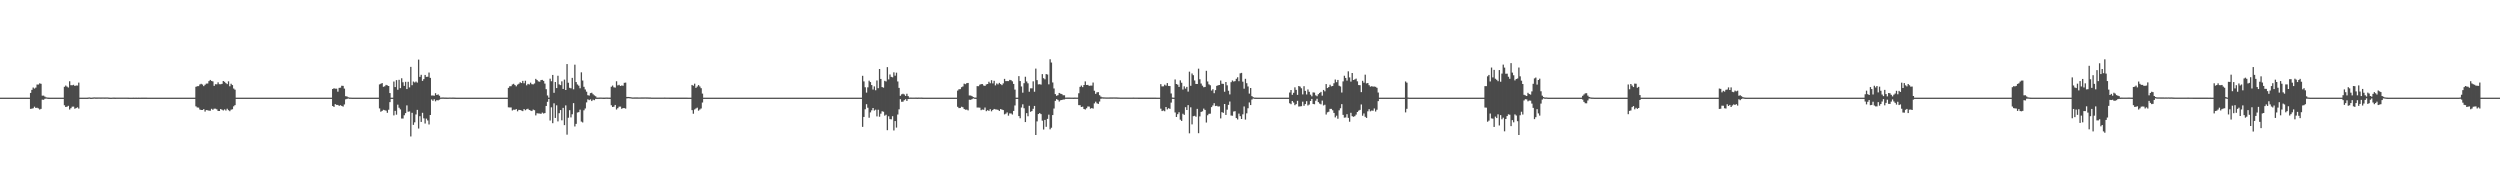 <?xml version="1.0" encoding="UTF-8"?>
<svg xmlns="http://www.w3.org/2000/svg" width="1920" height="150">
  <path d="M0 75.000h1v1.000H0zM1 75.000h1v1.000H1zM2 75.000h1v1.000H2zM3 75.000h1v1.000H3zM4 75.000h1v1.000H4zM5 75.000h1v1.000H5zM6 75.000h1v1.000H6zM7 75.000h1v1.000H7zM8 75.000h1v1.000H8zM9 75.000h1v1.000H9zM10 75.000h1v1.000H10zM11 75.000h1v1.000H11zM12 75.000h1v1.000H12zM13 75.000h1v1.000H13zM14 75.000h1v1.000H14zM15 75.000h1v1.000H15zM16 75.000h1v1.000H16zM17 75.000h1v1.000H17zM18 75.000h1v1.000H18zM19 75.000h1v1.000H19zM20 75.000h1v1.000H20zM21 75.000h1v1.000H21zM22 75.000h1v1.000H22zM23 71.387h1v12.221H23zM24 69.020h1v14.417H24zM25 67.237h1v15.896H25zM26 68.045h1v13.869H26zM27 67.288h1v15.624H27zM28 64.899h1v17.821H28zM29 64.938h1v18.303H29zM30 64.005h1v20.129H30zM31 64.375h1v19.232H31zM32 73.482h1v3.052H32zM33 73.445h1v3.192H33zM34 74.202h1v1.660H34zM35 74.730h1v1.000H35zM36 74.900h1v1.000H36zM37 74.977h1v1.000H37zM38 74.989h1v1.000H38zM39 74.996h1v1.000H39zM40 74.999h1v1.000H40zM41 75.000h1v1.000H41zM42 75.000h1v1.000H42zM43 75.000h1v1.000H43zM44 75.000h1v1.000H44zM45 75.000h1v1.000H45zM46 75.000h1v1.000H46zM47 75.000h1v1.000H47zM48 75.000h1v1.000H48zM49 66.661h1v14.162H49zM50 65.698h1v16.493H50zM51 66.520h1v15.412H51zM52 67.223h1v14.048H52zM53 62.431h1v21.692H53zM54 65.449h1v17.667H54zM55 65.460h1v16.481H55zM56 65.135h1v16.749H56zM57 65.984h1v17.520H57zM58 65.661h1v17.324H58zM59 65.703h1v16.728H59zM60 63.422h1v19.993H60zM61 75.000h1v1.000H61zM62 75.000h1v1.000H62zM63 75.000h1v1.000H63zM64 75.000h1v1.000H64zM65 75.000h1v1.000H65zM66 75.000h1v1.000H66zM67 74.962h1v1.000H67zM68 74.780h1v1.000H68zM69 74.969h1v1.000H69zM70 74.990h1v1.000H70zM71 74.859h1v1.000H71zM72 74.790h1v1.000H72zM73 74.870h1v1.000H73zM74 74.863h1v1.000H74zM75 74.851h1v1.000H75zM76 74.833h1v1.000H76zM77 74.858h1v1.000H77zM78 74.836h1v1.000H78zM79 74.836h1v1.000H79zM80 74.860h1v1.000H80zM81 74.844h1v1.000H81zM82 74.831h1v1.000H82zM83 74.925h1v1.000H83zM84 74.990h1v1.000H84zM85 74.997h1v1.000H85zM86 74.952h1v1.000H86zM87 74.929h1v1.000H87zM88 74.960h1v1.000H88zM89 74.951h1v1.000H89zM90 74.954h1v1.000H90zM91 74.946h1v1.000H91zM92 74.953h1v1.000H92zM93 74.947h1v1.000H93zM94 74.945h1v1.000H94zM95 74.948h1v1.000H95zM96 74.944h1v1.000H96zM97 74.941h1v1.000H97zM98 74.975h1v1.000H98zM99 74.997h1v1.000H99zM100 74.999h1v1.000H100zM101 74.984h1v1.000H101zM102 74.977h1v1.000H102zM103 74.986h1v1.000H103zM104 74.983h1v1.000H104zM105 74.985h1v1.000H105zM106 74.982h1v1.000H106zM107 74.984h1v1.000H107zM108 74.982h1v1.000H108zM109 74.982h1v1.000H109zM110 74.981h1v1.000H110zM111 74.980h1v1.000H111zM112 74.979h1v1.000H112zM113 74.992h1v1.000H113zM114 74.999h1v1.000H114zM115 75.000h1v1.000H115zM116 74.995h1v1.000H116zM117 74.993h1v1.000H117zM118 74.995h1v1.000H118zM119 74.994h1v1.000H119zM120 74.995h1v1.000H120zM121 74.994h1v1.000H121zM122 74.995h1v1.000H122zM123 74.994h1v1.000H123zM124 74.994h1v1.000H124zM125 74.994h1v1.000H125zM126 74.993h1v1.000H126zM127 74.994h1v1.000H127zM128 75.000h1v1.000H128zM129 75.000h1v1.000H129zM130 75.000h1v1.000H130zM131 75.000h1v1.000H131zM132 75.000h1v1.000H132zM133 75.000h1v1.000H133zM134 75.000h1v1.000H134zM135 75.000h1v1.000H135zM136 75.000h1v1.000H136zM137 75.000h1v1.000H137zM138 75.000h1v1.000H138zM139 75.000h1v1.000H139zM140 75.000h1v1.000H140zM141 75.000h1v1.000H141zM142 75.000h1v1.000H142zM143 75.000h1v1.000H143zM144 75.000h1v1.000H144zM145 75.000h1v1.000H145zM146 75.000h1v1.000H146zM147 75.000h1v1.000H147zM148 75.000h1v1.000H148zM149 75.000h1v1.000H149zM150 66.683h1v14.975H150zM151 66.189h1v16.369H151zM152 66.174h1v16.446H152zM153 64.876h1v19.228H153zM154 64.363h1v20.134H154zM155 64.897h1v19.576H155zM156 66.171h1v17.660H156zM157 65.057h1v20.627H157zM158 64.209h1v20.311H158zM159 64.148h1v20.524H159zM160 62.330h1v22.657H160zM161 61.385h1v23.670H161zM162 62.172h1v21.362H162zM163 62.490h1v21.843H163zM164 65.925h1v17.544H164zM165 64.681h1v18.789H165zM166 64.771h1v19.184H166zM167 63.221h1v21.952H167zM168 64.647h1v20.578H168zM169 64.729h1v19.009H169zM170 64.404h1v19.884H170zM171 62.197h1v22.654H171zM172 62.832h1v21.201H172zM173 63.835h1v21.064H173zM174 64.634h1v18.866H174zM175 62.442h1v22.178H175zM176 66.265h1v19.146H176zM177 64.322h1v19.890H177zM178 65.349h1v18.552H178zM179 68.004h1v13.660H179zM180 68.870h1v11.893H180zM181 75.000h1v1.000H181zM182 75.000h1v1.000H182zM183 75.000h1v1.000H183zM184 75.000h1v1.000H184zM185 75.000h1v1.000H185zM186 75.000h1v1.000H186zM187 75.000h1v1.000H187zM188 75.000h1v1.000H188zM189 75.000h1v1.000H189zM190 75.000h1v1.000H190zM191 75.000h1v1.000H191zM192 75.000h1v1.000H192zM193 75.000h1v1.000H193zM194 75.000h1v1.000H194zM195 75.000h1v1.000H195zM196 75.000h1v1.000H196zM197 75.000h1v1.000H197zM198 75.000h1v1.000H198zM199 75.000h1v1.000H199zM200 75.000h1v1.000H200zM201 75.000h1v1.000H201zM202 75.000h1v1.000H202zM203 75.000h1v1.000H203zM204 75.000h1v1.000H204zM205 75.000h1v1.000H205zM206 75.000h1v1.000H206zM207 75.000h1v1.000H207zM208 75.000h1v1.000H208zM209 75.000h1v1.000H209zM210 75.000h1v1.000H210zM211 75.000h1v1.000H211zM212 75.000h1v1.000H212zM213 75.000h1v1.000H213zM214 75.000h1v1.000H214zM215 75.000h1v1.000H215zM216 75.000h1v1.000H216zM217 75.000h1v1.000H217zM218 75.000h1v1.000H218zM219 75.000h1v1.000H219zM220 75.000h1v1.000H220zM221 75.000h1v1.000H221zM222 75.000h1v1.000H222zM223 75.000h1v1.000H223zM224 75.000h1v1.000H224zM225 75.000h1v1.000H225zM226 75.000h1v1.000H226zM227 75.000h1v1.000H227zM228 75.000h1v1.000H228zM229 75.000h1v1.000H229zM230 75.000h1v1.000H230zM231 75.000h1v1.000H231zM232 75.000h1v1.000H232zM233 75.000h1v1.000H233zM234 75.000h1v1.000H234zM235 75.000h1v1.000H235zM236 75.000h1v1.000H236zM237 75.000h1v1.000H237zM238 75.000h1v1.000H238zM239 75.000h1v1.000H239zM240 75.000h1v1.000H240zM241 75.000h1v1.000H241zM242 75.000h1v1.000H242zM243 75.000h1v1.000H243zM244 75.000h1v1.000H244zM245 75.000h1v1.000H245zM246 75.000h1v1.000H246zM247 75.000h1v1.000H247zM248 75.000h1v1.000H248zM249 75.000h1v1.000H249zM250 75.000h1v1.000H250zM251 75.000h1v1.000H251zM252 75.000h1v1.000H252zM253 75.000h1v1.000H253zM254 75.000h1v1.000H254zM255 68.339h1v13.057H255zM256 67.804h1v14.338H256zM257 68.077h1v11.895H257zM258 68.111h1v12.409H258zM259 70.407h1v10.165H259zM260 67.482h1v13.822H260zM261 67.314h1v13.499H261zM262 65.863h1v15.497H262zM263 65.968h1v15.882H263zM264 68.023h1v12.210H264zM265 73.888h1v2.424H265zM266 74.062h1v1.875H266zM267 74.677h1v1.000H267zM268 74.927h1v1.000H268zM269 74.942h1v1.000H269zM270 74.988h1v1.000H270zM271 74.997h1v1.000H271zM272 74.999h1v1.000H272zM273 75.000h1v1.000H273zM274 75.000h1v1.000H274zM275 75.000h1v1.000H275zM276 75.000h1v1.000H276zM277 75.000h1v1.000H277zM278 75.000h1v1.000H278zM279 75.000h1v1.000H279zM280 75.000h1v1.000H280zM281 75.000h1v1.000H281zM282 75.000h1v1.000H282zM283 75.000h1v1.000H283zM284 75.000h1v1.000H284zM285 75.000h1v1.000H285zM286 75.000h1v1.000H286zM287 75.000h1v1.000H287zM288 75.000h1v1.000H288zM289 75.000h1v1.000H289zM290 75.000h1v1.000H290zM291 64.798h1v18.434H291zM292 64.291h1v21.519H292zM293 63.782h1v21.358H293zM294 66.658h1v17.658H294zM295 66.234h1v18.410H295zM296 65.200h1v19.770H296zM297 65.604h1v21.026H297zM298 66.051h1v18.236H298zM299 71.468h1v6.952H299zM300 75.000h1v1.000H300zM301 75.000h1v1.000H301zM302 62.639h1v25.990H302zM303 66.868h1v18.274H303zM304 61.532h1v26.529H304zM305 68.908h1v11.494H305zM306 61.277h1v21.442H306zM307 67.668h1v16.369H307zM308 60.133h1v30.926H308zM309 63.202h1v27.807H309zM310 65.943h1v22.561H310zM311 62.799h1v24.104H311zM312 68.426h1v12.518H312zM313 62.820h1v23.013H313zM314 67.132h1v18.399H314zM315 51.357h1v53.434H315zM316 65.443h1v21.194H316zM317 62.632h1v33.289H317zM318 63.358h1v30.588H318zM319 62.611h1v25.290H319zM320 63.441h1v20.948H320zM321 45.763h1v52.947H321zM322 59.046h1v30.183H322zM323 57.432h1v36.204H323zM324 62.107h1v24.503H324zM325 60.766h1v30.129H325zM326 57.568h1v37.305H326zM327 59.050h1v32.044H327zM328 58.923h1v33.605H328zM329 55.687h1v39.923H329zM330 59.795h1v28.508H330zM331 73.357h1v3.026H331zM332 73.299h1v4.129H332zM333 73.527h1v2.723H333zM334 71.592h1v6.251H334zM335 72.959h1v3.948H335zM336 72.511h1v4.579H336zM337 73.545h1v2.995H337zM338 74.938h1v1.000H338zM339 74.856h1v1.000H339zM340 74.865h1v1.000H340zM341 74.910h1v1.000H341zM342 74.930h1v1.000H342zM343 74.956h1v1.000H343zM344 74.955h1v1.000H344zM345 74.891h1v1.000H345zM346 74.940h1v1.000H346zM347 74.922h1v1.000H347zM348 74.930h1v1.000H348zM349 74.972h1v1.000H349zM350 74.999h1v1.000H350zM351 74.996h1v1.000H351zM352 74.999h1v1.000H352zM353 74.998h1v1.000H353zM354 74.998h1v1.000H354zM355 74.999h1v1.000H355zM356 74.997h1v1.000H356zM357 74.998h1v1.000H357zM358 74.998h1v1.000H358zM359 74.998h1v1.000H359zM360 74.999h1v1.000H360zM361 75.000h1v1.000H361zM362 75.000h1v1.000H362zM363 75.000h1v1.000H363zM364 75.000h1v1.000H364zM365 75.000h1v1.000H365zM366 75.000h1v1.000H366zM367 75.000h1v1.000H367zM368 75.000h1v1.000H368zM369 75.000h1v1.000H369zM370 75.000h1v1.000H370zM371 75.000h1v1.000H371zM372 75.000h1v1.000H372zM373 75.000h1v1.000H373zM374 75.000h1v1.000H374zM375 75.000h1v1.000H375zM376 75.000h1v1.000H376zM377 75.000h1v1.000H377zM378 75.000h1v1.000H378zM379 75.000h1v1.000H379zM380 75.000h1v1.000H380zM381 75.000h1v1.000H381zM382 75.000h1v1.000H382zM383 75.000h1v1.000H383zM384 75.000h1v1.000H384zM385 75.000h1v1.000H385zM386 75.000h1v1.000H386zM387 75.000h1v1.000H387zM388 75.000h1v1.000H388zM389 75.000h1v1.000H389zM390 67.477h1v14.978H390zM391 66.251h1v16.303H391zM392 66.225h1v16.308H392zM393 64.855h1v19.976H393zM394 64.348h1v19.889H394zM395 65.306h1v19.041H395zM396 66.283h1v17.496H396zM397 64.965h1v20.524H397zM398 64.324h1v20.068H398zM399 63.202h1v21.294H399zM400 63.818h1v21.091H400zM401 62.104h1v23.232H401zM402 63.944h1v19.810H402zM403 61.997h1v22.697H403zM404 65.519h1v18.407H404zM405 64.417h1v19.107H405zM406 64.890h1v19.596H406zM407 63.473h1v21.428H407zM408 64.645h1v20.672H408zM409 64.815h1v19.384H409zM410 64.098h1v20.524H410zM411 60.591h1v28.025H411zM412 61.508h1v25.504H412zM413 62.507h1v24.646H413zM414 62.772h1v24.442H414zM415 61.501h1v25.930H415zM416 61.342h1v25.161H416zM417 62.114h1v25.103H417zM418 64.209h1v22.609H418zM419 68.495h1v12.887H419zM420 73.306h1v4.876H420zM421 75.000h1v1.000H421zM422 60.432h1v32.158H422zM423 62.424h1v20.029H423zM424 57.545h1v37.092H424zM425 71.290h1v8.073H425zM426 62.990h1v27.588H426zM427 67.617h1v13.260H427zM428 58.167h1v35.060H428zM429 64.804h1v22.120H429zM430 65.357h1v19.196H430zM431 62.474h1v29.940H431zM432 68.313h1v14.512H432zM433 61.143h1v34.961H433zM434 69.118h1v11.848H434zM435 49.197h1v54.244H435zM436 63.526h1v26.893H436zM437 67.451h1v17.173H437zM438 67.821h1v22.339H438zM439 59.807h1v27.966H439zM440 68.616h1v10.597H440zM441 49.663h1v47.488H441zM442 63.023h1v32.095H442zM443 64.885h1v21.536H443zM444 65.780h1v20.346H444zM445 67.807h1v16.407H445zM446 55.573h1v37.820H446zM447 61.866h1v32.212H447zM448 66.643h1v18.071H448zM449 68.725h1v14.589H449zM450 70.425h1v8.197H450zM451 73.088h1v3.183H451zM452 73.423h1v3.465H452zM453 71.549h1v4.725H453zM454 71.235h1v6.391H454zM455 72.378h1v4.169H455zM456 73.276h1v3.702H456zM457 73.911h1v2.029H457zM458 74.966h1v1.000H458zM459 74.937h1v1.000H459zM460 74.931h1v1.000H460zM461 74.899h1v1.000H461zM462 74.949h1v1.000H462zM463 74.958h1v1.000H463zM464 74.962h1v1.000H464zM465 74.904h1v1.000H465zM466 74.908h1v1.000H466zM467 74.949h1v1.000H467zM468 74.964h1v1.000H468zM469 66.637h1v14.195H469zM470 65.703h1v16.497H470zM471 67.063h1v14.869H471zM472 67.270h1v13.321H472zM473 62.387h1v21.732H473zM474 65.570h1v17.510H474zM475 65.122h1v16.813H475zM476 66.024h1v15.862H476zM477 65.615h1v17.927H477zM478 65.828h1v17.158H478zM479 63.571h1v19.465H479zM480 63.434h1v19.990H480zM481 74.459h1v1.106H481zM482 74.438h1v1.000H482zM483 74.539h1v1.000H483zM484 74.631h1v1.000H484zM485 74.828h1v1.000H485zM486 74.837h1v1.000H486zM487 74.813h1v1.000H487zM488 74.816h1v1.000H488zM489 74.819h1v1.000H489zM490 74.830h1v1.000H490zM491 74.839h1v1.000H491zM492 74.819h1v1.000H492zM493 74.813h1v1.000H493zM494 74.814h1v1.000H494zM495 74.795h1v1.000H495zM496 74.823h1v1.000H496zM497 74.810h1v1.000H497zM498 74.855h1v1.000H498zM499 74.873h1v1.000H499zM500 74.944h1v1.000H500zM501 74.947h1v1.000H501zM502 74.938h1v1.000H502zM503 74.935h1v1.000H503zM504 74.940h1v1.000H504zM505 74.943h1v1.000H505zM506 74.945h1v1.000H506zM507 74.936h1v1.000H507zM508 74.937h1v1.000H508zM509 74.939h1v1.000H509zM510 74.930h1v1.000H510zM511 74.941h1v1.000H511zM512 74.935h1v1.000H512zM513 74.951h1v1.000H513zM514 74.957h1v1.000H514zM515 74.981h1v1.000H515zM516 74.982h1v1.000H516zM517 74.979h1v1.000H517zM518 74.978h1v1.000H518zM519 74.980h1v1.000H519zM520 74.981h1v1.000H520zM521 74.982h1v1.000H521zM522 74.978h1v1.000H522zM523 74.979h1v1.000H523zM524 74.979h1v1.000H524zM525 74.977h1v1.000H525zM526 74.980h1v1.000H526zM527 74.979h1v1.000H527zM528 74.984h1v1.000H528zM529 74.985h1v1.000H529zM530 74.994h1v1.000H530zM531 65.223h1v19.363H531zM532 65.840h1v21.528H532zM533 64.254h1v19.813H533zM534 67.479h1v15.807H534zM535 66.450h1v16.264H535zM536 65.316h1v19.680H536zM537 66.426h1v17.675H537zM538 67.743h1v15.565H538zM539 71.889h1v6.851H539zM540 74.992h1v1.000H540zM541 74.993h1v1.000H541zM542 74.993h1v1.000H542zM543 74.995h1v1.000H543zM544 74.995h1v1.000H544zM545 74.998h1v1.000H545zM546 74.998h1v1.000H546zM547 74.998h1v1.000H547zM548 74.998h1v1.000H548zM549 74.998h1v1.000H549zM550 74.998h1v1.000H550zM551 74.998h1v1.000H551zM552 74.998h1v1.000H552zM553 74.998h1v1.000H553zM554 75.000h1v1.000H554zM555 75.000h1v1.000H555zM556 75.000h1v1.000H556zM557 75.000h1v1.000H557zM558 75.000h1v1.000H558zM559 75.000h1v1.000H559zM560 75.000h1v1.000H560zM561 75.000h1v1.000H561zM562 75.000h1v1.000H562zM563 75.000h1v1.000H563zM564 75.000h1v1.000H564zM565 75.000h1v1.000H565zM566 75.000h1v1.000H566zM567 75.000h1v1.000H567zM568 75.000h1v1.000H568zM569 75.000h1v1.000H569zM570 75.000h1v1.000H570zM571 75.000h1v1.000H571zM572 75.000h1v1.000H572zM573 75.000h1v1.000H573zM574 75.000h1v1.000H574zM575 75.000h1v1.000H575zM576 75.000h1v1.000H576zM577 75.000h1v1.000H577zM578 75.000h1v1.000H578zM579 75.000h1v1.000H579zM580 75.000h1v1.000H580zM581 75.000h1v1.000H581zM582 75.000h1v1.000H582zM583 75.000h1v1.000H583zM584 75.000h1v1.000H584zM585 75.000h1v1.000H585zM586 75.000h1v1.000H586zM587 75.000h1v1.000H587zM588 75.000h1v1.000H588zM589 75.000h1v1.000H589zM590 75.000h1v1.000H590zM591 75.000h1v1.000H591zM592 75.000h1v1.000H592zM593 75.000h1v1.000H593zM594 75.000h1v1.000H594zM595 75.000h1v1.000H595zM596 75.000h1v1.000H596zM597 75.000h1v1.000H597zM598 75.000h1v1.000H598zM599 75.000h1v1.000H599zM600 75.000h1v1.000H600zM601 75.000h1v1.000H601zM602 75.000h1v1.000H602zM603 75.000h1v1.000H603zM604 75.000h1v1.000H604zM605 75.000h1v1.000H605zM606 75.000h1v1.000H606zM607 75.000h1v1.000H607zM608 75.000h1v1.000H608zM609 75.000h1v1.000H609zM610 75.000h1v1.000H610zM611 75.000h1v1.000H611zM612 75.000h1v1.000H612zM613 75.000h1v1.000H613zM614 75.000h1v1.000H614zM615 75.000h1v1.000H615zM616 75.000h1v1.000H616zM617 75.000h1v1.000H617zM618 75.000h1v1.000H618zM619 75.000h1v1.000H619zM620 75.000h1v1.000H620zM621 75.000h1v1.000H621zM622 75.000h1v1.000H622zM623 75.000h1v1.000H623zM624 75.000h1v1.000H624zM625 75.000h1v1.000H625zM626 75.000h1v1.000H626zM627 75.000h1v1.000H627zM628 75.000h1v1.000H628zM629 75.000h1v1.000H629zM630 75.000h1v1.000H630zM631 75.000h1v1.000H631zM632 75.000h1v1.000H632zM633 75.000h1v1.000H633zM634 75.000h1v1.000H634zM635 75.000h1v1.000H635zM636 75.000h1v1.000H636zM637 75.000h1v1.000H637zM638 75.000h1v1.000H638zM639 75.000h1v1.000H639zM640 75.000h1v1.000H640zM641 75.000h1v1.000H641zM642 75.000h1v1.000H642zM643 75.000h1v1.000H643zM644 75.000h1v1.000H644zM645 75.000h1v1.000H645zM646 75.000h1v1.000H646zM647 75.000h1v1.000H647zM648 75.000h1v1.000H648zM649 75.000h1v1.000H649zM650 75.000h1v1.000H650zM651 75.000h1v1.000H651zM652 75.000h1v1.000H652zM653 75.000h1v1.000H653zM654 75.000h1v1.000H654zM655 75.000h1v1.000H655zM656 75.000h1v1.000H656zM657 75.000h1v1.000H657zM658 75.000h1v1.000H658zM659 75.000h1v1.000H659zM660 74.992h1v1.000H660zM661 74.993h1v1.000H661zM662 58.240h1v39.218H662zM663 62.494h1v27.330H663zM664 67.025h1v16.903H664zM665 71.116h1v8.913H665zM666 67.075h1v15.670H666zM667 61.954h1v28.461H667zM668 63.034h1v23.288H668zM669 65.337h1v19.379H669zM670 68.781h1v14.154H670zM671 66.350h1v18.529H671zM672 69.319h1v14.917H672zM673 61.790h1v27.625H673zM674 67.713h1v16.578H674zM675 53.009h1v36.634H675zM676 60.636h1v26.650H676zM677 66.869h1v18.602H677zM678 67.346h1v18.461H678zM679 62.075h1v26.736H679zM680 62.565h1v25.537H680zM681 51.549h1v48.455H681zM682 60.992h1v28.325H682zM683 57.193h1v34.307H683zM684 59.059h1v32.589H684zM685 59.408h1v29.809H685zM686 55.552h1v44.631H686zM687 58.116h1v34.846H687zM688 55.805h1v42.175H688zM689 62.544h1v25.422H689zM690 67.488h1v16.459H690zM691 73.585h1v2.608H691zM692 72.469h1v5.725H692zM693 71.964h1v6.117H693zM694 72.538h1v4.394H694zM695 73.672h1v2.508H695zM696 71.994h1v5.508H696zM697 73.838h1v2.258H697zM698 74.947h1v1.000H698zM699 74.924h1v1.000H699zM700 74.935h1v1.000H700zM701 74.949h1v1.000H701zM702 74.941h1v1.000H702zM703 74.915h1v1.000H703zM704 74.958h1v1.000H704zM705 74.929h1v1.000H705zM706 74.954h1v1.000H706zM707 74.913h1v1.000H707zM708 74.967h1v1.000H708zM709 74.999h1v1.000H709zM710 74.999h1v1.000H710zM711 74.997h1v1.000H711zM712 74.998h1v1.000H712zM713 74.998h1v1.000H713zM714 74.998h1v1.000H714zM715 74.999h1v1.000H715zM716 74.998h1v1.000H716zM717 74.999h1v1.000H717zM718 74.998h1v1.000H718zM719 74.999h1v1.000H719zM720 74.999h1v1.000H720zM721 75.000h1v1.000H721zM722 75.000h1v1.000H722zM723 75.000h1v1.000H723zM724 75.000h1v1.000H724zM725 75.000h1v1.000H725zM726 75.000h1v1.000H726zM727 75.000h1v1.000H727zM728 75.000h1v1.000H728zM729 75.000h1v1.000H729zM730 75.000h1v1.000H730zM731 75.000h1v1.000H731zM732 75.000h1v1.000H732zM733 75.000h1v1.000H733zM734 75.000h1v1.000H734zM735 69.607h1v12.412H735zM736 68.533h1v14.523H736zM737 68.453h1v14.434H737zM738 66.982h1v14.992H738zM739 66.407h1v15.972H739zM740 64.277h1v19.435H740zM741 64.683h1v19.604H741zM742 63.841h1v20.324H742zM743 63.676h1v21.130H743zM744 73.297h1v3.302H744zM745 73.357h1v3.353H745zM746 73.827h1v2.343H746zM747 74.557h1v1.000H747zM748 74.892h1v1.000H748zM749 74.964h1v1.000H749zM750 66.162h1v16.410H750zM751 66.176h1v16.409H751zM752 65.000h1v17.686H752zM753 64.616h1v20.031H753zM754 64.546h1v19.600H754zM755 65.696h1v18.620H755zM756 65.993h1v16.610H756zM757 64.831h1v20.593H757zM758 64.505h1v20.131H758zM759 62.755h1v22.413H759zM760 63.924h1v19.933H760zM761 61.580h1v23.927H761zM762 64.027h1v20.466H762zM763 62.060h1v21.592H763zM764 65.591h1v18.419H764zM765 64.083h1v20.038H765zM766 64.794h1v19.597H766zM767 63.652h1v21.556H767zM768 64.575h1v19.183H768zM769 65.369h1v18.810H769zM770 64.029h1v20.503H770zM771 60.592h1v27.281H771zM772 62.307h1v24.980H772zM773 62.235h1v24.101H773zM774 62.314h1v26.497H774zM775 61.352h1v25.760H775zM776 61.584h1v25.581H776zM777 62.467h1v25.512H777zM778 64.445h1v20.742H778zM779 68.815h1v12.174H779zM780 75.000h1v1.000H780zM781 75.000h1v1.000H781zM782 58.466h1v30.671H782zM783 62.241h1v28.598H783zM784 66.411h1v16.201H784zM785 71.180h1v8.964H785zM786 63.877h1v19.250H786zM787 58.935h1v34.788H787zM788 62.586h1v24.283H788zM789 64.007h1v25.300H789zM790 70.439h1v10.817H790zM791 67.862h1v18.013H791zM792 67.852h1v17.428H792zM793 62.472h1v21.073H793zM794 70.449h1v10.915H794zM795 52.666h1v51.028H795zM796 61.553h1v31.678H796zM797 64.798h1v22.782H797zM798 64.680h1v22.159H798zM799 64.979h1v22.680H799zM800 56.952h1v35.710H800zM801 60.063h1v39.406H801zM802 60.933h1v31.168H802zM803 56.900h1v40.479H803zM804 57.230h1v34.055H804zM805 64.746h1v23.307H805zM806 45.537h1v53.771H806zM807 48.020h1v50.098H807zM808 63.345h1v25.044H808zM809 67.934h1v15.401H809zM810 72.283h1v5.208H810zM811 73.572h1v2.570H811zM812 73.122h1v3.581H812zM813 71.398h1v6.602H813zM814 71.962h1v5.068H814zM815 72.258h1v4.554H815zM816 73.142h1v3.302H816zM817 73.146h1v3.256H817zM818 74.937h1v1.000H818zM819 74.919h1v1.000H819zM820 74.925h1v1.000H820zM821 74.918h1v1.000H821zM822 74.944h1v1.000H822zM823 74.942h1v1.000H823zM824 74.965h1v1.000H824zM825 74.920h1v1.000H825zM826 74.941h1v1.000H826zM827 74.953h1v1.000H827zM828 71.646h1v9.088H828zM829 66.696h1v14.110H829zM830 65.707h1v16.468H830zM831 66.898h1v15.030H831zM832 65.265h1v18.457H832zM833 62.499h1v21.627H833zM834 65.303h1v17.859H834zM835 65.172h1v16.584H835zM836 65.938h1v15.938H836zM837 65.743h1v17.695H837zM838 65.725h1v17.259H838zM839 63.400h1v19.998H839zM840 69.678h1v9.723H840zM841 72.065h1v6.012H841zM842 70.931h1v8.444H842zM843 70.757h1v9.072H843zM844 73.089h1v4.913H844zM845 74.198h1v1.673H845zM846 74.684h1v1.000H846zM847 74.752h1v1.000H847zM848 74.800h1v1.000H848zM849 74.830h1v1.000H849zM850 74.829h1v1.000H850zM851 74.838h1v1.000H851zM852 74.815h1v1.000H852zM853 74.811h1v1.000H853zM854 74.815h1v1.000H854zM855 74.793h1v1.000H855zM856 74.823h1v1.000H856zM857 74.808h1v1.000H857zM858 74.857h1v1.000H858zM859 74.900h1v1.000H859zM860 74.948h1v1.000H860zM861 74.942h1v1.000H861zM862 74.935h1v1.000H862zM863 74.941h1v1.000H863zM864 74.943h1v1.000H864zM865 74.942h1v1.000H865zM866 74.945h1v1.000H866zM867 74.936h1v1.000H867zM868 74.937h1v1.000H868zM869 74.938h1v1.000H869zM870 74.931h1v1.000H870zM871 74.940h1v1.000H871zM872 74.935h1v1.000H872zM873 74.951h1v1.000H873zM874 74.967h1v1.000H874zM875 74.983h1v1.000H875zM876 74.980h1v1.000H876zM877 74.978h1v1.000H877zM878 74.980h1v1.000H878zM879 74.982h1v1.000H879zM880 74.981h1v1.000H880zM881 74.982h1v1.000H881zM882 74.979h1v1.000H882zM883 74.979h1v1.000H883zM884 74.979h1v1.000H884zM885 74.978h1v1.000H885zM886 74.980h1v1.000H886zM887 74.979h1v1.000H887zM888 74.984h1v1.000H888zM889 74.989h1v1.000H889zM890 74.994h1v1.000H890zM891 64.618h1v18.831H891zM892 66.339h1v18.980H892zM893 66.307h1v18.553H893zM894 65.033h1v20.398H894zM895 65.749h1v16.435H895zM896 63.792h1v20.213H896zM897 65.999h1v17.074H897zM898 66.098h1v17.491H898zM899 71.806h1v6.973H899zM900 74.922h1v1.000H900zM901 74.989h1v1.000H901zM902 61.011h1v25.345H902zM903 64.537h1v25.297H903zM904 65.050h1v22.643H904zM905 66.764h1v19.458H905zM906 61.697h1v30.202H906zM907 63.522h1v29.365H907zM908 68.750h1v18.592H908zM909 66.321h1v21.908H909zM910 68.025h1v14.309H910zM911 66.717h1v17.759H911zM912 70.359h1v10.370H912zM913 55.018h1v47.369H913zM914 65.896h1v16.549H914zM915 56.427h1v39.109H915zM916 57.760h1v31.475H916zM917 61.787h1v27.167H917zM918 64.436h1v25.220H918zM919 64.532h1v19.094H919zM920 52.726h1v49.557H920zM921 60.882h1v28.531H921zM922 64.137h1v21.833H922zM923 65.815h1v19.668H923zM924 67.034h1v16.350H924zM925 66.747h1v17.690H925zM926 54.366h1v39.736H926zM927 62.585h1v25.949H927zM928 64.779h1v22.632H928zM929 65.477h1v21.843H929zM930 69.540h1v12.754H930zM931 68.529h1v12.454H931zM932 71.599h1v7.654H932zM933 69.236h1v12.213H933zM934 65.965h1v15.280H934zM935 65.486h1v16.328H935zM936 65.303h1v16.394H936zM937 61.873h1v29.058H937zM938 64.319h1v21.821H938zM939 64.400h1v22.258H939zM940 70.448h1v9.414H940zM941 63.001h1v25.292H941zM942 65.519h1v18.721H942zM943 69.699h1v10.823H943zM944 72.479h1v5.479H944zM945 63.152h1v25.575H945zM946 61.790h1v27.095H946zM947 62.630h1v23.028H947zM948 62.319h1v23.064H948zM949 60.540h1v30.133H949zM950 59.335h1v32.401H950zM951 62.372h1v24.853H951zM952 56.337h1v32.904H952zM953 55.954h1v35.434H953zM954 62.706h1v25.087H954zM955 68.111h1v13.643H955zM956 60.494h1v31.367H956zM957 63.895h1v23.132H957zM958 66.390h1v16.778H958zM959 71.870h1v6.819H959zM960 67.598h1v13.093H960zM961 73.849h1v2.606H961zM962 74.674h1v1.000H962zM963 74.935h1v1.000H963zM964 74.982h1v1.000H964zM965 74.997h1v1.000H965zM966 74.999h1v1.000H966zM967 75.000h1v1.000H967zM968 75.000h1v1.000H968zM969 75.000h1v1.000H969zM970 75.000h1v1.000H970zM971 75.000h1v1.000H971zM972 75.000h1v1.000H972zM973 75.000h1v1.000H973zM974 75.000h1v1.000H974zM975 75.000h1v1.000H975zM976 75.000h1v1.000H976zM977 75.000h1v1.000H977zM978 75.000h1v1.000H978zM979 75.000h1v1.000H979zM980 75.000h1v1.000H980zM981 75.000h1v1.000H981zM982 75.000h1v1.000H982zM983 75.000h1v1.000H983zM984 75.000h1v1.000H984zM985 75.000h1v1.000H985zM986 75.000h1v1.000H986zM987 75.000h1v1.000H987zM988 75.000h1v1.000H988zM989 75.000h1v1.000H989zM990 71.072h1v8.254H990zM991 69.109h1v10.938H991zM992 72.795h1v4.770H992zM993 71.292h1v7.440H993zM994 67.092h1v13.677H994zM995 69.030h1v10.924H995zM996 72.837h1v4.553H996zM997 66.051h1v15.743H997zM998 66.510h1v15.229H998zM999 67.790h1v13.774H999zM1000 72.483h1v5.614H1000zM1001 66.191h1v15.042H1001zM1002 69.790h1v10.116H1002zM1003 72.565h1v5.162H1003zM1004 68.727h1v12.291H1004zM1005 70.500h1v9.797H1005zM1006 72.729h1v4.859H1006zM1007 73.959h1v2.010H1007zM1008 70.973h1v8.857H1008zM1009 71.098h1v8.955H1009zM1010 73.236h1v4.129H1010zM1011 73.950h1v1.861H1011zM1012 72.338h1v6.114H1012zM1013 71.351h1v8.202H1013zM1014 70.546h1v9.599H1014zM1015 73.475h1v3.761H1015zM1016 69.066h1v11.915H1016zM1017 70.155h1v10.295H1017zM1018 64.577h1v23.361H1018zM1019 67.625h1v18.624H1019zM1020 66.856h1v18.955H1020zM1021 65.058h1v18.534H1021zM1022 66.294h1v17.309H1022zM1023 66.073h1v18.625H1023zM1024 63.946h1v22.774H1024zM1025 61.088h1v29.073H1025zM1026 63.147h1v25.704H1026zM1027 61.373h1v29.839H1027zM1028 65.847h1v18.906H1028zM1029 66.408h1v16.719H1029zM1030 71.067h1v8.889H1030zM1031 62.512h1v25.688H1031zM1032 58.177h1v32.196H1032zM1033 59.836h1v30.377H1033zM1034 61.921h1v25.768H1034zM1035 54.766h1v35.751H1035zM1036 59.456h1v34.046H1036zM1037 62.659h1v23.971H1037zM1038 56.041h1v33.180H1038zM1039 61.416h1v28.281H1039zM1040 60.983h1v28.266H1040zM1041 60.372h1v27.635H1041zM1042 62.446h1v23.568H1042zM1043 65.310h1v19.662H1043zM1044 65.423h1v18.958H1044zM1045 70.760h1v9.472H1045zM1046 62.053h1v26.806H1046zM1047 63.491h1v23.662H1047zM1048 57.354h1v32.345H1048zM1049 64.045h1v26.518H1049zM1050 63.746h1v21.755H1050zM1051 65.450h1v18.411H1051zM1052 66.551h1v18.937H1052zM1053 66.217h1v18.663H1053zM1054 66.501h1v18.549H1054zM1055 66.439h1v16.846H1055zM1056 66.667h1v18.968H1056zM1057 67.441h1v16.825H1057zM1058 71.039h1v6.606H1058zM1059 75.000h1v1.000H1059zM1060 75.000h1v1.000H1060zM1061 75.000h1v1.000H1061zM1062 75.000h1v1.000H1062zM1063 75.000h1v1.000H1063zM1064 75.000h1v1.000H1064zM1065 75.000h1v1.000H1065zM1066 75.000h1v1.000H1066zM1067 75.000h1v1.000H1067zM1068 75.000h1v1.000H1068zM1069 75.000h1v1.000H1069zM1070 75.000h1v1.000H1070zM1071 75.000h1v1.000H1071zM1072 75.000h1v1.000H1072zM1073 75.000h1v1.000H1073zM1074 75.000h1v1.000H1074zM1075 75.000h1v1.000H1075zM1076 75.000h1v1.000H1076zM1077 75.000h1v1.000H1077zM1078 75.000h1v1.000H1078zM1079 62.551h1v23.775H1079zM1080 63.493h1v20.071H1080zM1081 74.918h1v1.000H1081zM1082 75.000h1v1.000H1082zM1083 75.000h1v1.000H1083zM1084 75.000h1v1.000H1084zM1085 75.000h1v1.000H1085zM1086 75.000h1v1.000H1086zM1087 75.000h1v1.000H1087zM1088 75.000h1v1.000H1088zM1089 75.000h1v1.000H1089zM1090 75.000h1v1.000H1090zM1091 75.000h1v1.000H1091zM1092 75.000h1v1.000H1092zM1093 75.000h1v1.000H1093zM1094 75.000h1v1.000H1094zM1095 75.000h1v1.000H1095zM1096 75.000h1v1.000H1096zM1097 75.000h1v1.000H1097zM1098 75.000h1v1.000H1098zM1099 75.000h1v1.000H1099zM1100 75.000h1v1.000H1100zM1101 75.000h1v1.000H1101zM1102 75.000h1v1.000H1102zM1103 75.000h1v1.000H1103zM1104 75.000h1v1.000H1104zM1105 75.000h1v1.000H1105zM1106 75.000h1v1.000H1106zM1107 75.000h1v1.000H1107zM1108 75.000h1v1.000H1108zM1109 75.000h1v1.000H1109zM1110 75.000h1v1.000H1110zM1111 75.000h1v1.000H1111zM1112 75.000h1v1.000H1112zM1113 75.000h1v1.000H1113zM1114 75.000h1v1.000H1114zM1115 75.000h1v1.000H1115zM1116 75.000h1v1.000H1116zM1117 75.000h1v1.000H1117zM1118 75.000h1v1.000H1118zM1119 75.000h1v1.000H1119zM1120 75.000h1v1.000H1120zM1121 75.000h1v1.000H1121zM1122 75.000h1v1.000H1122zM1123 75.000h1v1.000H1123zM1124 75.000h1v1.000H1124zM1125 75.000h1v1.000H1125zM1126 75.000h1v1.000H1126zM1127 75.000h1v1.000H1127zM1128 75.000h1v1.000H1128zM1129 75.000h1v1.000H1129zM1130 75.000h1v1.000H1130zM1131 75.000h1v1.000H1131zM1132 75.000h1v1.000H1132zM1133 75.000h1v1.000H1133zM1134 75.000h1v1.000H1134zM1135 75.000h1v1.000H1135zM1136 75.000h1v1.000H1136zM1137 75.000h1v1.000H1137zM1138 75.000h1v1.000H1138zM1139 75.000h1v1.000H1139zM1140 66.160h1v16.421H1140zM1141 66.165h1v16.521H1141zM1142 58.626h1v34.869H1142zM1143 57.541h1v35.087H1143zM1144 62.576h1v24.640H1144zM1145 51.852h1v39.054H1145zM1146 59.464h1v31.674H1146zM1147 53.633h1v43.852H1147zM1148 60.468h1v29.057H1148zM1149 61.282h1v29.377H1149zM1150 62.350h1v25.435H1150zM1151 53.836h1v42.509H1151zM1152 62.770h1v25.646H1152zM1153 56.536h1v35.045H1153zM1154 49.592h1v40.773H1154zM1155 51.935h1v48.934H1155zM1156 56.641h1v34.741H1156zM1157 56.572h1v32.566H1157zM1158 58.927h1v28.856H1158zM1159 60.532h1v27.585H1159zM1160 48.507h1v48.343H1160zM1161 55.745h1v36.525H1161zM1162 57.784h1v36.166H1162zM1163 61.729h1v26.111H1163zM1164 60.661h1v28.063H1164zM1165 60.236h1v32.847H1165zM1166 51.854h1v51.824H1166zM1167 58.600h1v29.931H1167zM1168 61.936h1v23.852H1168zM1169 64.536h1v23.434H1169zM1170 72.809h1v4.365H1170zM1171 73.278h1v2.926H1171zM1172 73.738h1v2.600H1172zM1173 71.268h1v6.570H1173zM1174 72.252h1v4.935H1174zM1175 72.666h1v4.633H1175zM1176 70.216h1v9.357H1176zM1177 64.359h1v18.469H1177zM1178 60.231h1v31.240H1178zM1179 59.527h1v30.470H1179zM1180 64.984h1v18.883H1180zM1181 61.442h1v25.627H1181zM1182 60.406h1v28.390H1182zM1183 70.103h1v9.469H1183zM1184 73.496h1v2.966H1184zM1185 74.562h1v1.000H1185zM1186 74.911h1v1.000H1186zM1187 74.828h1v1.000H1187zM1188 74.953h1v1.000H1188zM1189 74.999h1v1.000H1189zM1190 74.998h1v1.000H1190zM1191 74.998h1v1.000H1191zM1192 74.998h1v1.000H1192zM1193 74.999h1v1.000H1193zM1194 74.999h1v1.000H1194zM1195 74.999h1v1.000H1195zM1196 74.998h1v1.000H1196zM1197 74.998h1v1.000H1197zM1198 74.998h1v1.000H1198zM1199 74.999h1v1.000H1199zM1200 75.000h1v1.000H1200zM1201 75.000h1v1.000H1201zM1202 75.000h1v1.000H1202zM1203 75.000h1v1.000H1203zM1204 75.000h1v1.000H1204zM1205 75.000h1v1.000H1205zM1206 75.000h1v1.000H1206zM1207 75.000h1v1.000H1207zM1208 75.000h1v1.000H1208zM1209 75.000h1v1.000H1209zM1210 75.000h1v1.000H1210zM1211 75.000h1v1.000H1211zM1212 75.000h1v1.000H1212zM1213 75.000h1v1.000H1213zM1214 74.967h1v1.000H1214zM1215 73.555h1v2.951H1215zM1216 72.542h1v5.685H1216zM1217 71.665h1v7.624H1217zM1218 71.577h1v7.787H1218zM1219 73.400h1v3.771H1219zM1220 74.469h1v1.190H1220zM1221 74.791h1v1.000H1221zM1222 74.928h1v1.000H1222zM1223 74.955h1v1.000H1223zM1224 74.984h1v1.000H1224zM1225 74.994h1v1.000H1225zM1226 74.999h1v1.000H1226zM1227 75.000h1v1.000H1227zM1228 75.000h1v1.000H1228zM1229 75.000h1v1.000H1229zM1230 75.000h1v1.000H1230zM1231 75.000h1v1.000H1231zM1232 75.000h1v1.000H1232zM1233 75.000h1v1.000H1233zM1234 75.000h1v1.000H1234zM1235 75.000h1v1.000H1235zM1236 75.000h1v1.000H1236zM1237 75.000h1v1.000H1237zM1238 75.000h1v1.000H1238zM1239 75.000h1v1.000H1239zM1240 75.000h1v1.000H1240zM1241 75.000h1v1.000H1241zM1242 75.000h1v1.000H1242zM1243 75.000h1v1.000H1243zM1244 75.000h1v1.000H1244zM1245 75.000h1v1.000H1245zM1246 75.000h1v1.000H1246zM1247 75.000h1v1.000H1247zM1248 75.000h1v1.000H1248zM1249 75.000h1v1.000H1249zM1250 64.881h1v22.809H1250zM1251 68.560h1v16.603H1251zM1252 64.504h1v20.346H1252zM1253 65.762h1v16.537H1253zM1254 66.890h1v14.550H1254zM1255 64.216h1v19.737H1255zM1256 64.321h1v18.476H1256zM1257 67.400h1v16.214H1257zM1258 66.729h1v16.204H1258zM1259 73.001h1v3.823H1259zM1260 75.000h1v1.000H1260zM1261 75.000h1v1.000H1261zM1262 75.000h1v1.000H1262zM1263 75.000h1v1.000H1263zM1264 75.000h1v1.000H1264zM1265 75.000h1v1.000H1265zM1266 75.000h1v1.000H1266zM1267 75.000h1v1.000H1267zM1268 75.000h1v1.000H1268zM1269 75.000h1v1.000H1269zM1270 75.000h1v1.000H1270zM1271 75.000h1v1.000H1271zM1272 75.000h1v1.000H1272zM1273 75.000h1v1.000H1273zM1274 75.000h1v1.000H1274zM1275 75.000h1v1.000H1275zM1276 75.000h1v1.000H1276zM1277 75.000h1v1.000H1277zM1278 75.000h1v1.000H1278zM1279 75.000h1v1.000H1279zM1280 75.000h1v1.000H1280zM1281 75.000h1v1.000H1281zM1282 75.000h1v1.000H1282zM1283 75.000h1v1.000H1283zM1284 75.000h1v1.000H1284zM1285 75.000h1v1.000H1285zM1286 75.000h1v1.000H1286zM1287 75.000h1v1.000H1287zM1288 75.000h1v1.000H1288zM1289 75.000h1v1.000H1289zM1290 75.000h1v1.000H1290zM1291 75.000h1v1.000H1291zM1292 75.000h1v1.000H1292zM1293 75.000h1v1.000H1293zM1294 75.000h1v1.000H1294zM1295 75.000h1v1.000H1295zM1296 75.000h1v1.000H1296zM1297 75.000h1v1.000H1297zM1298 75.000h1v1.000H1298zM1299 75.000h1v1.000H1299zM1300 75.000h1v1.000H1300zM1301 75.000h1v1.000H1301zM1302 75.000h1v1.000H1302zM1303 75.000h1v1.000H1303zM1304 75.000h1v1.000H1304zM1305 75.000h1v1.000H1305zM1306 75.000h1v1.000H1306zM1307 75.000h1v1.000H1307zM1308 75.000h1v1.000H1308zM1309 75.000h1v1.000H1309zM1310 75.000h1v1.000H1310zM1311 75.000h1v1.000H1311zM1312 75.000h1v1.000H1312zM1313 75.000h1v1.000H1313zM1314 75.000h1v1.000H1314zM1315 75.000h1v1.000H1315zM1316 75.000h1v1.000H1316zM1317 75.000h1v1.000H1317zM1318 75.000h1v1.000H1318zM1319 75.000h1v1.000H1319zM1320 67.983h1v15.687H1320zM1321 68.248h1v15.244H1321zM1322 70.912h1v10.245H1322zM1323 69.742h1v11.453H1323zM1324 70.341h1v12.831H1324zM1325 68.954h1v14.403H1325zM1326 68.762h1v11.289H1326zM1327 67.119h1v14.290H1327zM1328 69.135h1v11.446H1328zM1329 67.133h1v15.026H1329zM1330 70.496h1v10.497H1330zM1331 70.817h1v9.370H1331zM1332 69.582h1v10.994H1332zM1333 70.122h1v9.860H1333zM1334 69.634h1v11.478H1334zM1335 73.521h1v2.731H1335zM1336 73.169h1v3.781H1336zM1337 73.870h1v2.223H1337zM1338 74.613h1v1.000H1338zM1339 74.867h1v1.000H1339zM1340 74.979h1v1.000H1340zM1341 74.992h1v1.000H1341zM1342 74.998h1v1.000H1342zM1343 74.999h1v1.000H1343zM1344 75.000h1v1.000H1344zM1345 75.000h1v1.000H1345zM1346 75.000h1v1.000H1346zM1347 75.000h1v1.000H1347zM1348 75.000h1v1.000H1348zM1349 75.000h1v1.000H1349zM1350 75.000h1v1.000H1350zM1351 75.000h1v1.000H1351zM1352 75.000h1v1.000H1352zM1353 75.000h1v1.000H1353zM1354 75.000h1v1.000H1354zM1355 75.000h1v1.000H1355zM1356 75.000h1v1.000H1356zM1357 75.000h1v1.000H1357zM1358 75.000h1v1.000H1358zM1359 75.000h1v1.000H1359zM1360 75.000h1v1.000H1360zM1361 75.000h1v1.000H1361zM1362 75.000h1v1.000H1362zM1363 75.000h1v1.000H1363zM1364 75.000h1v1.000H1364zM1365 75.000h1v1.000H1365zM1366 75.000h1v1.000H1366zM1367 75.000h1v1.000H1367zM1368 75.000h1v1.000H1368zM1369 75.000h1v1.000H1369zM1370 75.000h1v1.000H1370zM1371 75.000h1v1.000H1371zM1372 75.000h1v1.000H1372zM1373 75.000h1v1.000H1373zM1374 75.000h1v1.000H1374zM1375 75.000h1v1.000H1375zM1376 75.000h1v1.000H1376zM1377 75.000h1v1.000H1377zM1378 75.000h1v1.000H1378zM1379 75.000h1v1.000H1379zM1380 75.000h1v1.000H1380zM1381 75.000h1v1.000H1381zM1382 75.000h1v1.000H1382zM1383 75.000h1v1.000H1383zM1384 75.000h1v1.000H1384zM1385 75.000h1v1.000H1385zM1386 75.000h1v1.000H1386zM1387 75.000h1v1.000H1387zM1388 75.000h1v1.000H1388zM1389 75.000h1v1.000H1389zM1390 75.000h1v1.000H1390zM1391 75.000h1v1.000H1391zM1392 75.000h1v1.000H1392zM1393 75.000h1v1.000H1393zM1394 75.000h1v1.000H1394zM1395 75.000h1v1.000H1395zM1396 75.000h1v1.000H1396zM1397 75.000h1v1.000H1397zM1398 75.000h1v1.000H1398zM1399 75.000h1v1.000H1399zM1400 75.000h1v1.000H1400zM1401 75.000h1v1.000H1401zM1402 75.000h1v1.000H1402zM1403 75.000h1v1.000H1403zM1404 75.000h1v1.000H1404zM1405 75.000h1v1.000H1405zM1406 75.000h1v1.000H1406zM1407 75.000h1v1.000H1407zM1408 75.000h1v1.000H1408zM1409 75.000h1v1.000H1409zM1410 75.000h1v1.000H1410zM1411 75.000h1v1.000H1411zM1412 75.000h1v1.000H1412zM1413 75.000h1v1.000H1413zM1414 75.000h1v1.000H1414zM1415 75.000h1v1.000H1415zM1416 75.000h1v1.000H1416zM1417 75.000h1v1.000H1417zM1418 75.000h1v1.000H1418zM1419 75.000h1v1.000H1419zM1420 75.000h1v1.000H1420zM1421 75.000h1v1.000H1421zM1422 75.000h1v1.000H1422zM1423 75.000h1v1.000H1423zM1424 75.000h1v1.000H1424zM1425 75.000h1v1.000H1425zM1426 75.000h1v1.000H1426zM1427 75.000h1v1.000H1427zM1428 75.000h1v1.000H1428zM1429 75.000h1v1.000H1429zM1430 75.000h1v1.000H1430zM1431 75.000h1v1.000H1431zM1432 72.376h1v5.594H1432zM1433 69.617h1v10.543H1433zM1434 72.292h1v5.903H1434zM1435 72.943h1v3.931H1435zM1436 66.853h1v13.954H1436zM1437 68.413h1v12.165H1437zM1438 72.546h1v5.579H1438zM1439 65.837h1v15.211H1439zM1440 67.172h1v14.557H1440zM1441 66.038h1v15.652H1441zM1442 70.944h1v7.485H1442zM1443 66.572h1v14.585H1443zM1444 69.695h1v10.200H1444zM1445 72.624h1v5.352H1445zM1446 73.834h1v2.324H1446zM1447 69.043h1v11.828H1447zM1448 72.229h1v6.766H1448zM1449 74.022h1v2.548H1449zM1450 71.412h1v8.359H1450zM1451 71.607h1v8.203H1451zM1452 72.804h1v5.239H1452zM1453 74.056h1v2.261H1453zM1454 72.730h1v5.184H1454zM1455 71.835h1v7.148H1455zM1456 69.748h1v10.584H1456zM1457 72.407h1v5.750H1457zM1458 69.785h1v10.928H1458zM1459 70.619h1v9.572H1459zM1460 63.493h1v20.038H1460zM1461 67.578h1v18.870H1461zM1462 63.793h1v22.749H1462zM1463 65.522h1v18.821H1463zM1464 66.341h1v17.306H1464zM1465 64.501h1v22.342H1465zM1466 65.493h1v18.757H1466zM1467 66.564h1v17.583H1467zM1468 66.469h1v18.019H1468zM1469 73.705h1v2.789H1469zM1470 75.000h1v1.000H1470zM1471 75.000h1v1.000H1471zM1472 75.000h1v1.000H1472zM1473 75.000h1v1.000H1473zM1474 75.000h1v1.000H1474zM1475 75.000h1v1.000H1475zM1476 75.000h1v1.000H1476zM1477 75.000h1v1.000H1477zM1478 75.000h1v1.000H1478zM1479 75.000h1v1.000H1479zM1480 75.000h1v1.000H1480zM1481 75.000h1v1.000H1481zM1482 75.000h1v1.000H1482zM1483 75.000h1v1.000H1483zM1484 75.000h1v1.000H1484zM1485 75.000h1v1.000H1485zM1486 75.000h1v1.000H1486zM1487 75.000h1v1.000H1487zM1488 75.000h1v1.000H1488zM1489 75.000h1v1.000H1489zM1490 75.000h1v1.000H1490zM1491 75.000h1v1.000H1491zM1492 75.000h1v1.000H1492zM1493 75.000h1v1.000H1493zM1494 75.000h1v1.000H1494zM1495 75.000h1v1.000H1495zM1496 75.000h1v1.000H1496zM1497 75.000h1v1.000H1497zM1498 75.000h1v1.000H1498zM1499 75.000h1v1.000H1499zM1500 75.000h1v1.000H1500zM1501 75.000h1v1.000H1501zM1502 75.000h1v1.000H1502zM1503 75.000h1v1.000H1503zM1504 75.000h1v1.000H1504zM1505 75.000h1v1.000H1505zM1506 75.000h1v1.000H1506zM1507 75.000h1v1.000H1507zM1508 75.000h1v1.000H1508zM1509 75.000h1v1.000H1509zM1510 75.000h1v1.000H1510zM1511 75.000h1v1.000H1511zM1512 75.000h1v1.000H1512zM1513 75.000h1v1.000H1513zM1514 75.000h1v1.000H1514zM1515 75.000h1v1.000H1515zM1516 75.000h1v1.000H1516zM1517 75.000h1v1.000H1517zM1518 75.000h1v1.000H1518zM1519 75.000h1v1.000H1519zM1520 75.000h1v1.000H1520zM1521 75.000h1v1.000H1521zM1522 75.000h1v1.000H1522zM1523 75.000h1v1.000H1523zM1524 75.000h1v1.000H1524zM1525 75.000h1v1.000H1525zM1526 75.000h1v1.000H1526zM1527 75.000h1v1.000H1527zM1528 75.000h1v1.000H1528zM1529 75.000h1v1.000H1529zM1530 75.000h1v1.000H1530zM1531 75.000h1v1.000H1531zM1532 75.000h1v1.000H1532zM1533 75.000h1v1.000H1533zM1534 75.000h1v1.000H1534zM1535 75.000h1v1.000H1535zM1536 75.000h1v1.000H1536zM1537 75.000h1v1.000H1537zM1538 75.000h1v1.000H1538zM1539 75.000h1v1.000H1539zM1540 75.000h1v1.000H1540zM1541 75.000h1v1.000H1541zM1542 75.000h1v1.000H1542zM1543 75.000h1v1.000H1543zM1544 75.000h1v1.000H1544zM1545 66.957h1v14.855H1545zM1546 66.185h1v16.870H1546zM1547 66.336h1v16.917H1547zM1548 65.939h1v17.426H1548zM1549 64.448h1v20.758H1549zM1550 64.024h1v19.804H1550zM1551 62.653h1v22.631H1551zM1552 61.886h1v23.609H1552zM1553 61.853h1v23.289H1553zM1554 73.240h1v3.736H1554zM1555 73.157h1v4.016H1555zM1556 74.072h1v1.751H1556zM1557 74.768h1v1.000H1557zM1558 74.898h1v1.000H1558zM1559 74.977h1v1.000H1559zM1560 74.992h1v1.000H1560zM1561 74.996h1v1.000H1561zM1562 74.999h1v1.000H1562zM1563 75.000h1v1.000H1563zM1564 75.000h1v1.000H1564zM1565 75.000h1v1.000H1565zM1566 75.000h1v1.000H1566zM1567 75.000h1v1.000H1567zM1568 75.000h1v1.000H1568zM1569 75.000h1v1.000H1569zM1570 75.000h1v1.000H1570zM1571 75.000h1v1.000H1571zM1572 75.000h1v1.000H1572zM1573 75.000h1v1.000H1573zM1574 75.000h1v1.000H1574zM1575 75.000h1v1.000H1575zM1576 75.000h1v1.000H1576zM1577 75.000h1v1.000H1577zM1578 75.000h1v1.000H1578zM1579 75.000h1v1.000H1579zM1580 75.000h1v1.000H1580zM1581 75.000h1v1.000H1581zM1582 75.000h1v1.000H1582zM1583 75.000h1v1.000H1583zM1584 75.000h1v1.000H1584zM1585 75.000h1v1.000H1585zM1586 75.000h1v1.000H1586zM1587 75.000h1v1.000H1587zM1588 75.000h1v1.000H1588zM1589 75.000h1v1.000H1589zM1590 75.000h1v1.000H1590zM1591 59.417h1v31.429H1591zM1592 65.620h1v18.067H1592zM1593 67.181h1v22.773H1593zM1594 67.631h1v16.517H1594zM1595 64.258h1v23.971H1595zM1596 69.411h1v14.528H1596zM1597 62.267h1v32.162H1597zM1598 66.406h1v22.370H1598zM1599 60.643h1v33.295H1599zM1600 67.182h1v18.130H1600zM1601 63.984h1v21.376H1601zM1602 68.647h1v13.005H1602zM1603 68.505h1v17.992H1603zM1604 50.535h1v48.774H1604zM1605 60.855h1v28.400H1605zM1606 67.499h1v16.185H1606zM1607 57.756h1v43.137H1607zM1608 64.422h1v24.407H1608zM1609 68.596h1v13.118H1609zM1610 53.884h1v38.602H1610zM1611 62.302h1v30.162H1611zM1612 48.587h1v43.015H1612zM1613 56.902h1v40.122H1613zM1614 52.987h1v43.018H1614zM1615 56.201h1v44.697H1615zM1616 45.582h1v56.342H1616zM1617 56.538h1v35.552H1617zM1618 62.260h1v27.991H1618zM1619 68.816h1v12.490H1619zM1620 72.956h1v3.724H1620zM1621 72.111h1v4.720H1621zM1622 73.474h1v3.131H1622zM1623 71.210h1v6.168H1623zM1624 71.870h1v5.500H1624zM1625 73.063h1v3.868H1625zM1626 73.473h1v2.642H1626zM1627 73.851h1v2.083H1627zM1628 74.977h1v1.000H1628zM1629 74.909h1v1.000H1629zM1630 74.939h1v1.000H1630zM1631 74.937h1v1.000H1631zM1632 74.943h1v1.000H1632zM1633 74.952h1v1.000H1633zM1634 74.912h1v1.000H1634zM1635 74.909h1v1.000H1635zM1636 74.944h1v1.000H1636zM1637 74.957h1v1.000H1637zM1638 66.801h1v13.973H1638zM1639 66.536h1v15.612H1639zM1640 65.754h1v16.194H1640zM1641 67.119h1v14.489H1641zM1642 62.607h1v21.515H1642zM1643 64.343h1v18.877H1643zM1644 65.177h1v16.765H1644zM1645 65.155h1v16.613H1645zM1646 65.887h1v15.962H1646zM1647 65.894h1v17.428H1647zM1648 65.672h1v16.771H1648zM1649 63.298h1v20.069H1649zM1650 73.204h1v4.252H1650zM1651 71.388h1v7.631H1651zM1652 70.456h1v9.517H1652zM1653 70.772h1v8.972H1653zM1654 73.713h1v3.034H1654zM1655 74.512h1v1.000H1655zM1656 74.784h1v1.000H1656zM1657 74.781h1v1.000H1657zM1658 74.797h1v1.000H1658zM1659 74.824h1v1.000H1659zM1660 74.827h1v1.000H1660zM1661 74.813h1v1.000H1661zM1662 74.844h1v1.000H1662zM1663 74.811h1v1.000H1663zM1664 74.847h1v1.000H1664zM1665 74.792h1v1.000H1665zM1666 74.855h1v1.000H1666zM1667 74.806h1v1.000H1667zM1668 74.862h1v1.000H1668zM1669 74.923h1v1.000H1669zM1670 74.948h1v1.000H1670zM1671 74.942h1v1.000H1671zM1672 74.935h1v1.000H1672zM1673 74.942h1v1.000H1673zM1674 74.944h1v1.000H1674zM1675 74.943h1v1.000H1675zM1676 74.935h1v1.000H1676zM1677 74.947h1v1.000H1677zM1678 74.937h1v1.000H1678zM1679 74.949h1v1.000H1679zM1680 74.931h1v1.000H1680zM1681 74.952h1v1.000H1681zM1682 74.935h1v1.000H1682zM1683 74.952h1v1.000H1683zM1684 74.974h1v1.000H1684zM1685 74.983h1v1.000H1685zM1686 74.979h1v1.000H1686zM1687 74.978h1v1.000H1687zM1688 74.980h1v1.000H1688zM1689 74.982h1v1.000H1689zM1690 74.981h1v1.000H1690zM1691 74.979h1v1.000H1691zM1692 74.982h1v1.000H1692zM1693 74.979h1v1.000H1693zM1694 74.983h1v1.000H1694zM1695 74.978h1v1.000H1695zM1696 74.984h1v1.000H1696zM1697 74.979h1v1.000H1697zM1698 74.984h1v1.000H1698zM1699 74.991h1v1.000H1699zM1700 63.973h1v23.116H1700zM1701 65.799h1v19.468H1701zM1702 65.290h1v19.702H1702zM1703 63.978h1v20.117H1703zM1704 65.398h1v17.309H1704zM1705 65.435h1v19.407H1705zM1706 65.215h1v18.600H1706zM1707 66.531h1v16.828H1707zM1708 67.380h1v15.790H1708zM1709 74.483h1v1.178H1709zM1710 74.947h1v1.000H1710zM1711 62.835h1v25.055H1711zM1712 62.902h1v21.009H1712zM1713 57.362h1v34.438H1713zM1714 70.061h1v11.107H1714zM1715 63.032h1v23.881H1715zM1716 67.872h1v12.925H1716zM1717 65.439h1v21.210H1717zM1718 70.461h1v13.139H1718zM1719 64.100h1v18.573H1719zM1720 65.651h1v23.432H1720zM1721 64.850h1v19.243H1721zM1722 69.369h1v11.563H1722zM1723 60.242h1v28.189H1723zM1724 59.671h1v30.722H1724zM1725 60.515h1v29.083H1725zM1726 64.122h1v20.449H1726zM1727 63.620h1v24.536H1727zM1728 59.306h1v37.448H1728zM1729 67.950h1v14.447H1729zM1730 51.496h1v49.506H1730zM1731 57.513h1v35.351H1731zM1732 60.579h1v28.467H1732zM1733 66.872h1v19.568H1733zM1734 68.386h1v13.693H1734zM1735 62.779h1v30.808H1735zM1736 58.604h1v39.809H1736zM1737 63.360h1v23.763H1737zM1738 65.975h1v20.825H1738zM1739 68.205h1v13.323H1739zM1740 68.260h1v11.904H1740zM1741 70.008h1v11.352H1741zM1742 72.031h1v5.754H1742zM1743 69.530h1v10.631H1743zM1744 66.088h1v15.752H1744zM1745 63.897h1v18.626H1745zM1746 68.408h1v12.656H1746zM1747 61.192h1v29.403H1747zM1748 62.978h1v23.399H1748zM1749 67.387h1v15.264H1749zM1750 71.094h1v7.396H1750zM1751 62.278h1v26.287H1751zM1752 64.327h1v19.807H1752zM1753 70.915h1v8.665H1753zM1754 71.959h1v8.293H1754zM1755 64.805h1v21.455H1755zM1756 64.805h1v20.535H1756zM1757 68.342h1v13.248H1757zM1758 60.841h1v27.881H1758zM1759 60.812h1v26.863H1759zM1760 63.477h1v22.806H1760zM1761 66.091h1v17.917H1761zM1762 60.403h1v31.245H1762zM1763 61.204h1v27.562H1763zM1764 63.028h1v22.870H1764zM1765 61.435h1v27.488H1765zM1766 60.564h1v30.169H1766zM1767 62.754h1v23.415H1767zM1768 68.583h1v12.415H1768zM1769 67.731h1v13.083H1769zM1770 69.388h1v10.657H1770zM1771 73.998h1v1.852H1771zM1772 74.828h1v1.000H1772zM1773 74.955h1v1.000H1773zM1774 74.990h1v1.000H1774zM1775 74.999h1v1.000H1775zM1776 74.999h1v1.000H1776zM1777 75.000h1v1.000H1777zM1778 75.000h1v1.000H1778zM1779 75.000h1v1.000H1779zM1780 75.000h1v1.000H1780zM1781 75.000h1v1.000H1781zM1782 75.000h1v1.000H1782zM1783 75.000h1v1.000H1783zM1784 75.000h1v1.000H1784zM1785 75.000h1v1.000H1785zM1786 75.000h1v1.000H1786zM1787 75.000h1v1.000H1787zM1788 75.000h1v1.000H1788zM1789 75.000h1v1.000H1789zM1790 75.000h1v1.000H1790zM1791 75.000h1v1.000H1791zM1792 75.000h1v1.000H1792zM1793 75.000h1v1.000H1793zM1794 75.000h1v1.000H1794zM1795 75.000h1v1.000H1795zM1796 75.000h1v1.000H1796zM1797 75.000h1v1.000H1797zM1798 75.000h1v1.000H1798zM1799 73.110h1v3.809H1799zM1800 68.673h1v11.845H1800zM1801 70.834h1v8.395H1801zM1802 73.254h1v3.803H1802zM1803 66.964h1v14.251H1803zM1804 67.907h1v12.934H1804zM1805 71.152h1v8.000H1805zM1806 73.244h1v3.664H1806zM1807 66.068h1v15.586H1807zM1808 66.205h1v15.860H1808zM1809 70.201h1v8.965H1809zM1810 73.195h1v3.782H1810zM1811 65.607h1v15.706H1811zM1812 70.292h1v9.544H1812zM1813 73.784h1v2.925H1813zM1814 68.297h1v12.749H1814zM1815 71.206h1v8.282H1815zM1816 73.162h1v3.601H1816zM1817 74.151h1v1.384H1817zM1818 71.115h1v8.717H1818zM1819 71.831h1v7.411H1819zM1820 73.735h1v2.873H1820zM1821 74.238h1v1.360H1821zM1822 72.077h1v6.674H1822zM1823 70.758h1v9.282H1823zM1824 71.643h1v7.505H1824zM1825 72.620h1v5.438H1825zM1826 69.496h1v11.217H1826zM1827 70.121h1v10.222H1827zM1828 70.727h1v9.274H1828zM1829 73.740h1v3.100H1829zM1830 74.291h1v1.266H1830zM1831 74.744h1v1.000H1831zM1832 74.894h1v1.000H1832zM1833 74.969h1v1.000H1833zM1834 74.989h1v1.000H1834zM1835 74.997h1v1.000H1835zM1836 74.989h1v1.000H1836zM1837 75.000h1v1.000H1837zM1838 75.000h1v1.000H1838zM1839 75.000h1v1.000H1839zM1840 75.000h1v1.000H1840zM1841 75.000h1v1.000H1841zM1842 75.000h1v1.000H1842zM1843 75.000h1v1.000H1843zM1844 75.000h1v1.000H1844zM1845 75.000h1v1.000H1845zM1846 75.000h1v1.000H1846zM1847 75.000h1v1.000H1847zM1848 75.000h1v1.000H1848zM1849 75.000h1v1.000H1849zM1850 75.000h1v1.000H1850zM1851 75.000h1v1.000H1851zM1852 75.000h1v1.000H1852zM1853 75.000h1v1.000H1853zM1854 75.000h1v1.000H1854zM1855 75.000h1v1.000H1855zM1856 75.000h1v1.000H1856zM1857 75.000h1v1.000H1857zM1858 75.000h1v1.000H1858zM1859 75.000h1v1.000H1859zM1860 75.000h1v1.000H1860zM1861 75.000h1v1.000H1861zM1862 75.000h1v1.000H1862zM1863 75.000h1v1.000H1863zM1864 75.000h1v1.000H1864zM1865 75.000h1v1.000H1865zM1866 75.000h1v1.000H1866zM1867 75.000h1v1.000H1867zM1868 75.000h1v1.000H1868zM1869 75.000h1v1.000H1869zM1870 75.000h1v1.000H1870zM1871 75.000h1v1.000H1871zM1872 75.000h1v1.000H1872zM1873 75.000h1v1.000H1873zM1874 75.000h1v1.000H1874zM1875 75.000h1v1.000H1875zM1876 75.000h1v1.000H1876zM1877 75.000h1v1.000H1877zM1878 75.000h1v1.000H1878zM1879 75.000h1v1.000H1879zM1880 75.000h1v1.000H1880zM1881 75.000h1v1.000H1881zM1882 75.000h1v1.000H1882zM1883 75.000h1v1.000H1883zM1884 75.000h1v1.000H1884zM1885 75.000h1v1.000H1885zM1886 75.000h1v1.000H1886zM1887 75.000h1v1.000H1887zM1888 75.000h1v1.000H1888zM1889 74.875h1v1.000H1889zM1890 72.741h1v3.751H1890zM1891 69.217h1v9.616H1891zM1892 66.942h1v13.594H1892zM1893 66.027h1v14.705H1893zM1894 66.433h1v15.724H1894zM1895 66.623h1v15.307H1895zM1896 67.394h1v14.345H1896zM1897 62.348h1v21.568H1897zM1898 64.126h1v19.254H1898zM1899 64.716h1v17.267H1899zM1900 65.100h1v16.739H1900zM1901 65.718h1v16.010H1901zM1902 65.858h1v17.459H1902zM1903 65.924h1v16.566H1903zM1904 63.401h1v19.949H1904zM1905 75.000h1v1.000H1905zM1906 75.000h1v1.000H1906zM1907 75.000h1v1.000H1907zM1908 75.000h1v1.000H1908zM1909 75.000h1v1.000H1909zM1910 75.000h1v1.000H1910zM1911 75.000h1v1.000H1911zM1912 75.000h1v1.000H1912zM1913 75.000h1v1.000H1913zM1914 75.000h1v1.000H1914zM1915 75.000h1v1.000H1915zM1916 75.000h1v1.000H1916zM1917 75.000h1v1.000H1917zM1918 75.000h1v1.000H1918zM1919 75.000h1v1.000H1919z" fill="#4a4a4a"></path>
</svg>

